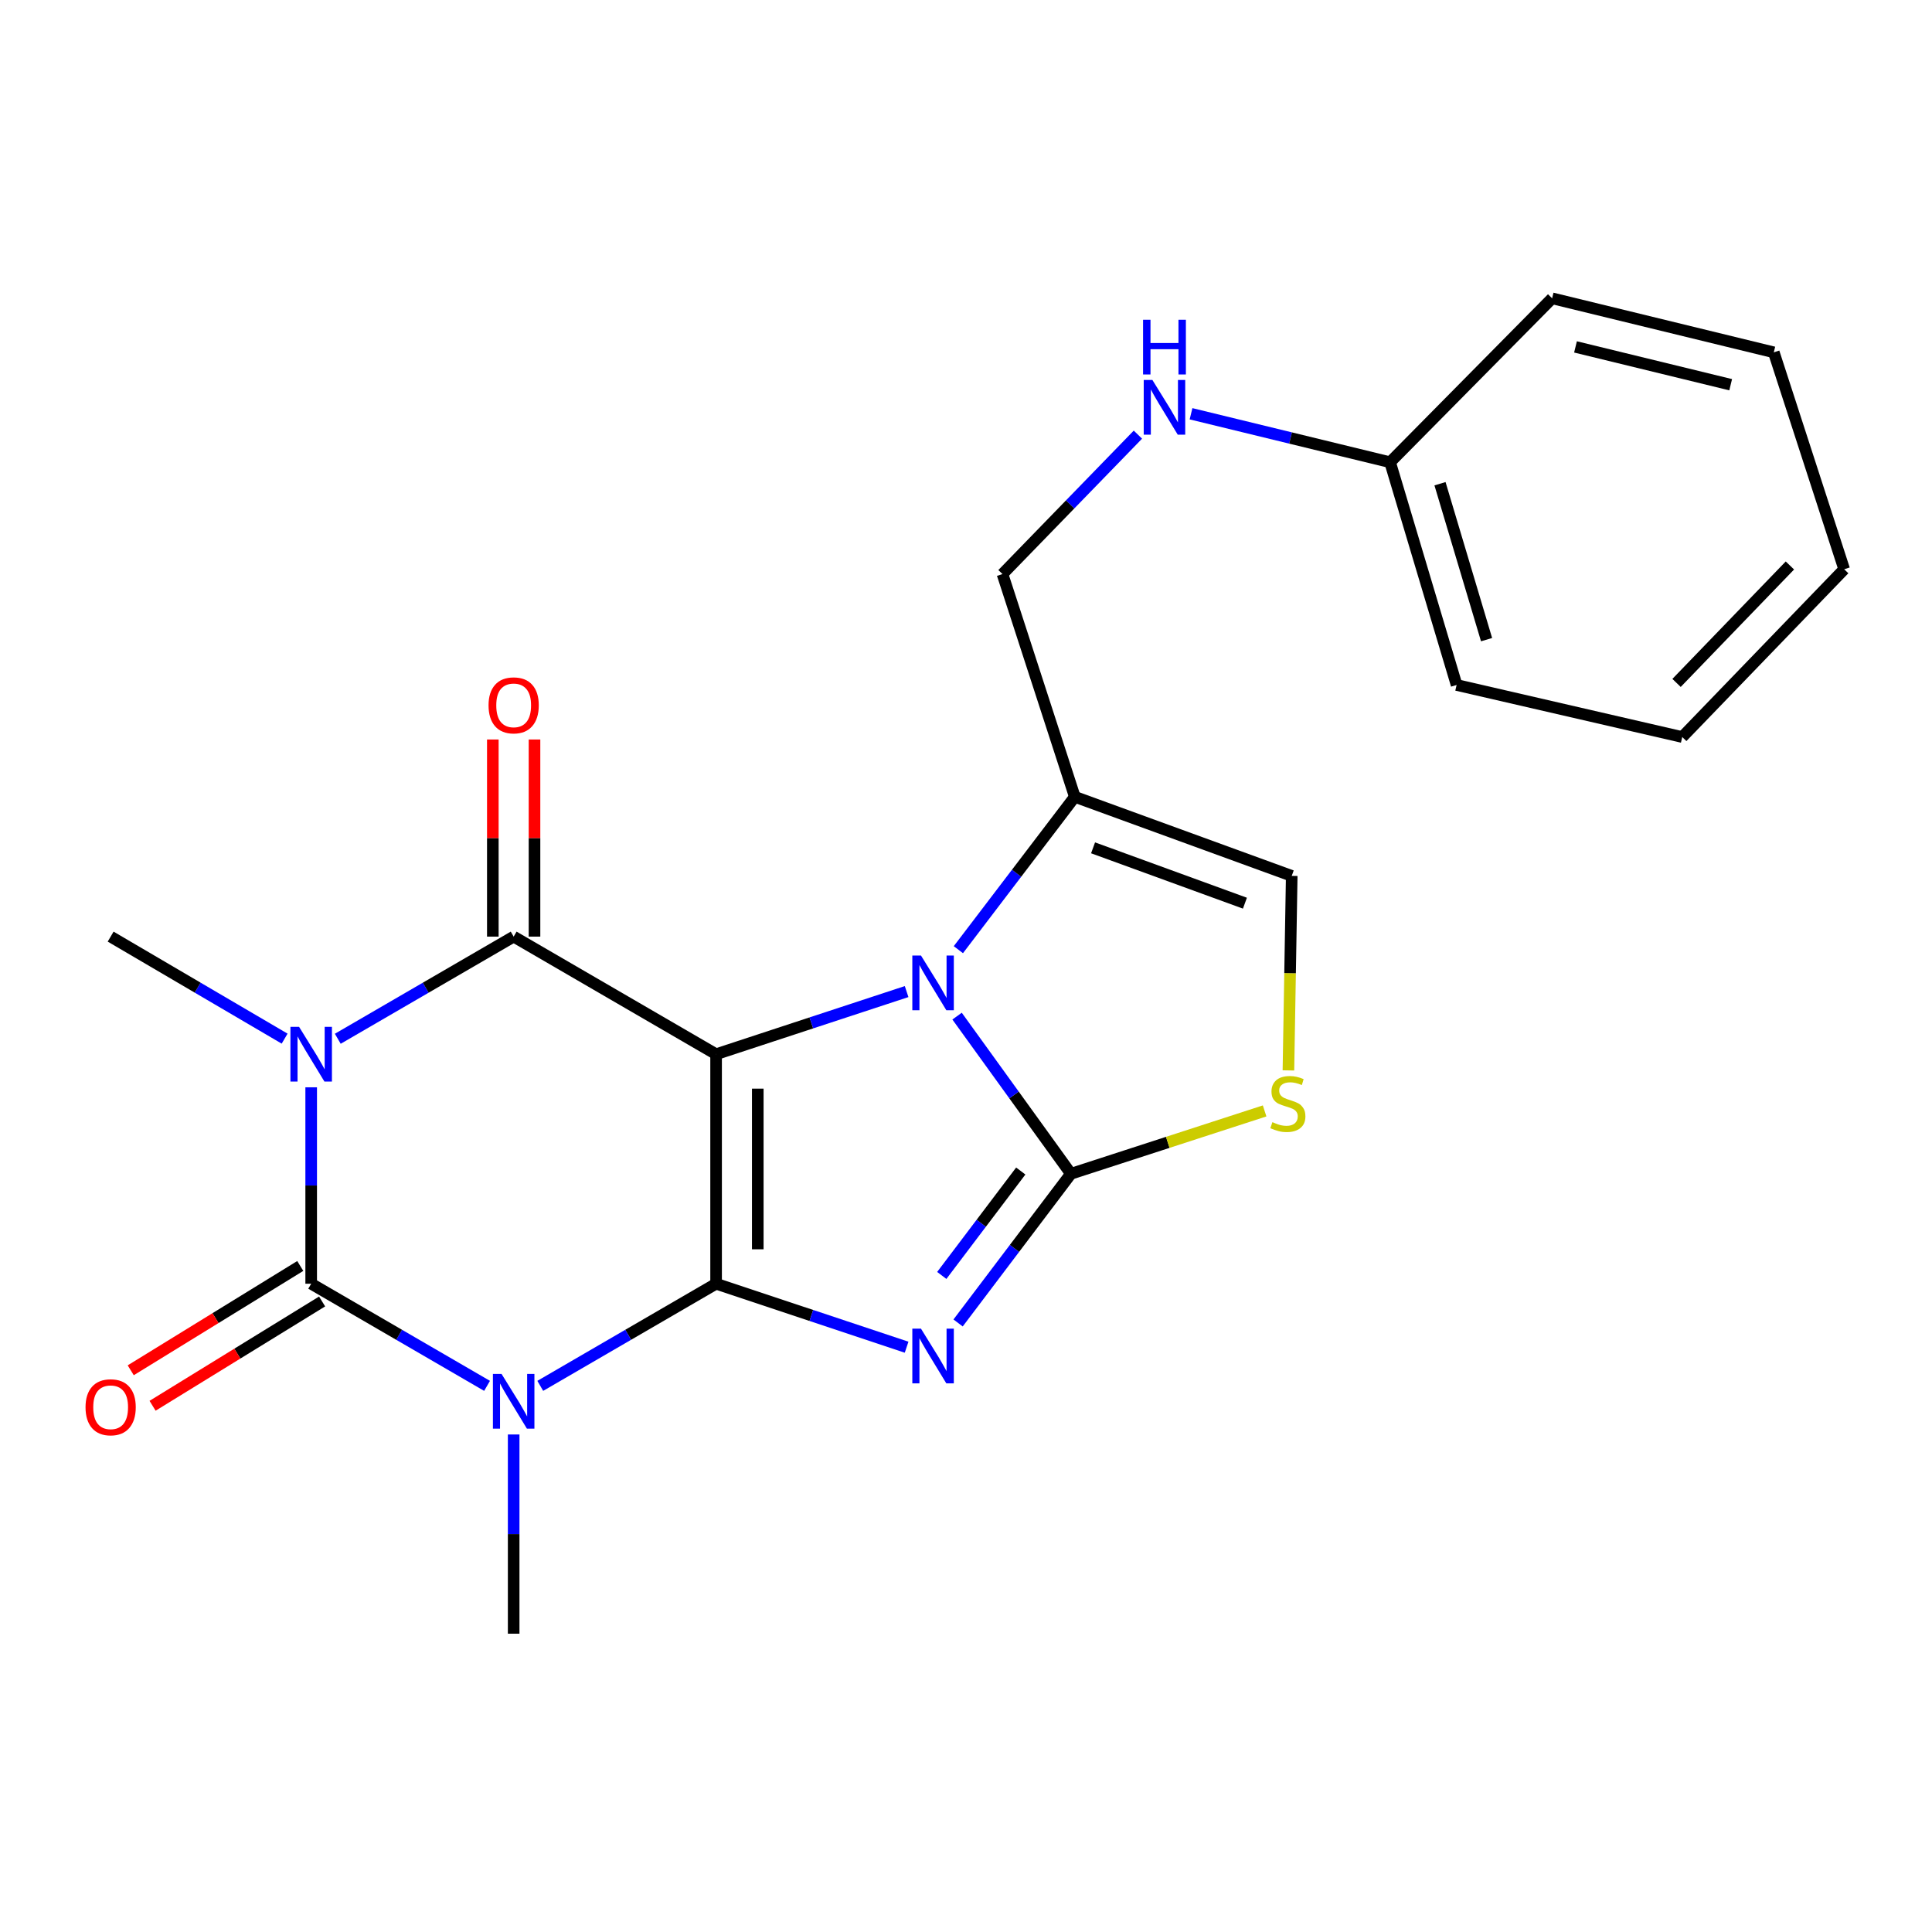 <?xml version='1.0' encoding='iso-8859-1'?>
<svg version='1.1' baseProfile='full'
              xmlns='http://www.w3.org/2000/svg'
                      xmlns:rdkit='http://www.rdkit.org/xml'
                      xmlns:xlink='http://www.w3.org/1999/xlink'
                  xml:space='preserve'
width='1000px' height='1000px' viewBox='0 0 1000 1000'>
<!-- END OF HEADER -->
<rect style='opacity:1.0;fill:#FFFFFF;stroke:none' width='1000' height='1000' x='0' y='0'> </rect>
<path class='bond-0' d='M 370.652,664.45 L 370.652,545.661' style='fill:none;fill-rule:evenodd;stroke:#000000;stroke-width:6px;stroke-linecap:butt;stroke-linejoin:miter;stroke-opacity:1' />
<path class='bond-0' d='M 392.224,646.632 L 392.224,563.479' style='fill:none;fill-rule:evenodd;stroke:#000000;stroke-width:6px;stroke-linecap:butt;stroke-linejoin:miter;stroke-opacity:1' />
<path class='bond-1' d='M 370.652,664.45 L 419.955,680.881' style='fill:none;fill-rule:evenodd;stroke:#000000;stroke-width:6px;stroke-linecap:butt;stroke-linejoin:miter;stroke-opacity:1' />
<path class='bond-1' d='M 419.955,680.881 L 469.258,697.312' style='fill:none;fill-rule:evenodd;stroke:#0000FF;stroke-width:6px;stroke-linecap:butt;stroke-linejoin:miter;stroke-opacity:1' />
<path class='bond-2' d='M 370.652,664.45 L 325.147,690.885' style='fill:none;fill-rule:evenodd;stroke:#000000;stroke-width:6px;stroke-linecap:butt;stroke-linejoin:miter;stroke-opacity:1' />
<path class='bond-2' d='M 325.147,690.885 L 279.641,717.32' style='fill:none;fill-rule:evenodd;stroke:#0000FF;stroke-width:6px;stroke-linecap:butt;stroke-linejoin:miter;stroke-opacity:1' />
<path class='bond-6' d='M 370.652,545.661 L 265.872,484.792' style='fill:none;fill-rule:evenodd;stroke:#000000;stroke-width:6px;stroke-linecap:butt;stroke-linejoin:miter;stroke-opacity:1' />
<path class='bond-7' d='M 370.652,545.661 L 419.957,529.45' style='fill:none;fill-rule:evenodd;stroke:#000000;stroke-width:6px;stroke-linecap:butt;stroke-linejoin:miter;stroke-opacity:1' />
<path class='bond-7' d='M 419.957,529.45 L 469.262,513.239' style='fill:none;fill-rule:evenodd;stroke:#0000FF;stroke-width:6px;stroke-linecap:butt;stroke-linejoin:miter;stroke-opacity:1' />
<path class='bond-4' d='M 495.906,684.761 L 525.11,646.155' style='fill:none;fill-rule:evenodd;stroke:#0000FF;stroke-width:6px;stroke-linecap:butt;stroke-linejoin:miter;stroke-opacity:1' />
<path class='bond-4' d='M 525.11,646.155 L 554.313,607.548' style='fill:none;fill-rule:evenodd;stroke:#000000;stroke-width:6px;stroke-linecap:butt;stroke-linejoin:miter;stroke-opacity:1' />
<path class='bond-4' d='M 487.463,660.165 L 507.905,633.141' style='fill:none;fill-rule:evenodd;stroke:#0000FF;stroke-width:6px;stroke-linecap:butt;stroke-linejoin:miter;stroke-opacity:1' />
<path class='bond-4' d='M 507.905,633.141 L 528.348,606.116' style='fill:none;fill-rule:evenodd;stroke:#000000;stroke-width:6px;stroke-linecap:butt;stroke-linejoin:miter;stroke-opacity:1' />
<path class='bond-5' d='M 252.102,717.322 L 206.585,690.886' style='fill:none;fill-rule:evenodd;stroke:#0000FF;stroke-width:6px;stroke-linecap:butt;stroke-linejoin:miter;stroke-opacity:1' />
<path class='bond-5' d='M 206.585,690.886 L 161.068,664.45' style='fill:none;fill-rule:evenodd;stroke:#000000;stroke-width:6px;stroke-linecap:butt;stroke-linejoin:miter;stroke-opacity:1' />
<path class='bond-15' d='M 265.872,742.486 L 265.872,794.041' style='fill:none;fill-rule:evenodd;stroke:#0000FF;stroke-width:6px;stroke-linecap:butt;stroke-linejoin:miter;stroke-opacity:1' />
<path class='bond-15' d='M 265.872,794.041 L 265.872,845.595' style='fill:none;fill-rule:evenodd;stroke:#000000;stroke-width:6px;stroke-linecap:butt;stroke-linejoin:miter;stroke-opacity:1' />
<path class='bond-3' d='M 161.068,562.79 L 161.068,613.62' style='fill:none;fill-rule:evenodd;stroke:#0000FF;stroke-width:6px;stroke-linecap:butt;stroke-linejoin:miter;stroke-opacity:1' />
<path class='bond-3' d='M 161.068,613.62 L 161.068,664.45' style='fill:none;fill-rule:evenodd;stroke:#000000;stroke-width:6px;stroke-linecap:butt;stroke-linejoin:miter;stroke-opacity:1' />
<path class='bond-16' d='M 147.32,537.598 L 102.295,511.195' style='fill:none;fill-rule:evenodd;stroke:#0000FF;stroke-width:6px;stroke-linecap:butt;stroke-linejoin:miter;stroke-opacity:1' />
<path class='bond-16' d='M 102.295,511.195 L 57.271,484.792' style='fill:none;fill-rule:evenodd;stroke:#000000;stroke-width:6px;stroke-linecap:butt;stroke-linejoin:miter;stroke-opacity:1' />
<path class='bond-24' d='M 174.838,537.663 L 220.355,511.228' style='fill:none;fill-rule:evenodd;stroke:#0000FF;stroke-width:6px;stroke-linecap:butt;stroke-linejoin:miter;stroke-opacity:1' />
<path class='bond-24' d='M 220.355,511.228 L 265.872,484.792' style='fill:none;fill-rule:evenodd;stroke:#000000;stroke-width:6px;stroke-linecap:butt;stroke-linejoin:miter;stroke-opacity:1' />
<path class='bond-8' d='M 554.313,607.548 L 604.439,591.279' style='fill:none;fill-rule:evenodd;stroke:#000000;stroke-width:6px;stroke-linecap:butt;stroke-linejoin:miter;stroke-opacity:1' />
<path class='bond-8' d='M 604.439,591.279 L 654.564,575.009' style='fill:none;fill-rule:evenodd;stroke:#CCCC00;stroke-width:6px;stroke-linecap:butt;stroke-linejoin:miter;stroke-opacity:1' />
<path class='bond-23' d='M 554.313,607.548 L 524.848,566.746' style='fill:none;fill-rule:evenodd;stroke:#000000;stroke-width:6px;stroke-linecap:butt;stroke-linejoin:miter;stroke-opacity:1' />
<path class='bond-23' d='M 524.848,566.746 L 495.384,525.944' style='fill:none;fill-rule:evenodd;stroke:#0000FF;stroke-width:6px;stroke-linecap:butt;stroke-linejoin:miter;stroke-opacity:1' />
<path class='bond-11' d='M 155.416,655.264 L 111.54,682.26' style='fill:none;fill-rule:evenodd;stroke:#000000;stroke-width:6px;stroke-linecap:butt;stroke-linejoin:miter;stroke-opacity:1' />
<path class='bond-11' d='M 111.54,682.26 L 67.665,709.256' style='fill:none;fill-rule:evenodd;stroke:#FF0000;stroke-width:6px;stroke-linecap:butt;stroke-linejoin:miter;stroke-opacity:1' />
<path class='bond-11' d='M 166.72,673.637 L 122.845,700.633' style='fill:none;fill-rule:evenodd;stroke:#000000;stroke-width:6px;stroke-linecap:butt;stroke-linejoin:miter;stroke-opacity:1' />
<path class='bond-11' d='M 122.845,700.633 L 78.97,727.628' style='fill:none;fill-rule:evenodd;stroke:#FF0000;stroke-width:6px;stroke-linecap:butt;stroke-linejoin:miter;stroke-opacity:1' />
<path class='bond-12' d='M 276.658,484.792 L 276.658,433.777' style='fill:none;fill-rule:evenodd;stroke:#000000;stroke-width:6px;stroke-linecap:butt;stroke-linejoin:miter;stroke-opacity:1' />
<path class='bond-12' d='M 276.658,433.777 L 276.658,382.762' style='fill:none;fill-rule:evenodd;stroke:#FF0000;stroke-width:6px;stroke-linecap:butt;stroke-linejoin:miter;stroke-opacity:1' />
<path class='bond-12' d='M 255.086,484.792 L 255.086,433.777' style='fill:none;fill-rule:evenodd;stroke:#000000;stroke-width:6px;stroke-linecap:butt;stroke-linejoin:miter;stroke-opacity:1' />
<path class='bond-12' d='M 255.086,433.777 L 255.086,382.762' style='fill:none;fill-rule:evenodd;stroke:#FF0000;stroke-width:6px;stroke-linecap:butt;stroke-linejoin:miter;stroke-opacity:1' />
<path class='bond-9' d='M 496.049,491.55 L 526.182,451.99' style='fill:none;fill-rule:evenodd;stroke:#0000FF;stroke-width:6px;stroke-linecap:butt;stroke-linejoin:miter;stroke-opacity:1' />
<path class='bond-9' d='M 526.182,451.99 L 556.315,412.43' style='fill:none;fill-rule:evenodd;stroke:#000000;stroke-width:6px;stroke-linecap:butt;stroke-linejoin:miter;stroke-opacity:1' />
<path class='bond-10' d='M 666.885,554.04 L 667.741,503.698' style='fill:none;fill-rule:evenodd;stroke:#CCCC00;stroke-width:6px;stroke-linecap:butt;stroke-linejoin:miter;stroke-opacity:1' />
<path class='bond-10' d='M 667.741,503.698 L 668.597,453.357' style='fill:none;fill-rule:evenodd;stroke:#000000;stroke-width:6px;stroke-linecap:butt;stroke-linejoin:miter;stroke-opacity:1' />
<path class='bond-13' d='M 556.315,412.43 L 518.887,297.139' style='fill:none;fill-rule:evenodd;stroke:#000000;stroke-width:6px;stroke-linecap:butt;stroke-linejoin:miter;stroke-opacity:1' />
<path class='bond-25' d='M 556.315,412.43 L 668.597,453.357' style='fill:none;fill-rule:evenodd;stroke:#000000;stroke-width:6px;stroke-linecap:butt;stroke-linejoin:miter;stroke-opacity:1' />
<path class='bond-25' d='M 565.769,438.836 L 644.367,467.485' style='fill:none;fill-rule:evenodd;stroke:#000000;stroke-width:6px;stroke-linecap:butt;stroke-linejoin:miter;stroke-opacity:1' />
<path class='bond-14' d='M 518.887,297.139 L 553.935,261.055' style='fill:none;fill-rule:evenodd;stroke:#000000;stroke-width:6px;stroke-linecap:butt;stroke-linejoin:miter;stroke-opacity:1' />
<path class='bond-14' d='M 553.935,261.055 L 588.982,224.971' style='fill:none;fill-rule:evenodd;stroke:#0000FF;stroke-width:6px;stroke-linecap:butt;stroke-linejoin:miter;stroke-opacity:1' />
<path class='bond-17' d='M 616.475,214.163 L 667.991,226.709' style='fill:none;fill-rule:evenodd;stroke:#0000FF;stroke-width:6px;stroke-linecap:butt;stroke-linejoin:miter;stroke-opacity:1' />
<path class='bond-17' d='M 667.991,226.709 L 719.507,239.255' style='fill:none;fill-rule:evenodd;stroke:#000000;stroke-width:6px;stroke-linecap:butt;stroke-linejoin:miter;stroke-opacity:1' />
<path class='bond-18' d='M 719.507,239.255 L 753.938,354.545' style='fill:none;fill-rule:evenodd;stroke:#000000;stroke-width:6px;stroke-linecap:butt;stroke-linejoin:miter;stroke-opacity:1' />
<path class='bond-18' d='M 745.341,250.375 L 769.443,331.078' style='fill:none;fill-rule:evenodd;stroke:#000000;stroke-width:6px;stroke-linecap:butt;stroke-linejoin:miter;stroke-opacity:1' />
<path class='bond-19' d='M 719.507,239.255 L 803.374,154.405' style='fill:none;fill-rule:evenodd;stroke:#000000;stroke-width:6px;stroke-linecap:butt;stroke-linejoin:miter;stroke-opacity:1' />
<path class='bond-21' d='M 753.938,354.545 L 870.726,381.486' style='fill:none;fill-rule:evenodd;stroke:#000000;stroke-width:6px;stroke-linecap:butt;stroke-linejoin:miter;stroke-opacity:1' />
<path class='bond-20' d='M 803.374,154.405 L 918.113,182.365' style='fill:none;fill-rule:evenodd;stroke:#000000;stroke-width:6px;stroke-linecap:butt;stroke-linejoin:miter;stroke-opacity:1' />
<path class='bond-20' d='M 815.477,179.557 L 895.795,199.129' style='fill:none;fill-rule:evenodd;stroke:#000000;stroke-width:6px;stroke-linecap:butt;stroke-linejoin:miter;stroke-opacity:1' />
<path class='bond-22' d='M 918.113,182.365 L 954.545,294.647' style='fill:none;fill-rule:evenodd;stroke:#000000;stroke-width:6px;stroke-linecap:butt;stroke-linejoin:miter;stroke-opacity:1' />
<path class='bond-26' d='M 870.726,381.486 L 954.545,294.647' style='fill:none;fill-rule:evenodd;stroke:#000000;stroke-width:6px;stroke-linecap:butt;stroke-linejoin:miter;stroke-opacity:1' />
<path class='bond-26' d='M 867.778,353.479 L 926.451,292.691' style='fill:none;fill-rule:evenodd;stroke:#000000;stroke-width:6px;stroke-linecap:butt;stroke-linejoin:miter;stroke-opacity:1' />
<path  class='atom-2' d='M 476.698 687.718
L 485.978 702.718
Q 486.898 704.198, 488.378 706.878
Q 489.858 709.558, 489.938 709.718
L 489.938 687.718
L 493.698 687.718
L 493.698 716.038
L 489.818 716.038
L 479.858 699.638
Q 478.698 697.718, 477.458 695.518
Q 476.258 693.318, 475.898 692.638
L 475.898 716.038
L 472.218 716.038
L 472.218 687.718
L 476.698 687.718
' fill='#0000FF'/>
<path  class='atom-3' d='M 259.612 711.159
L 268.892 726.159
Q 269.812 727.639, 271.292 730.319
Q 272.772 732.999, 272.852 733.159
L 272.852 711.159
L 276.612 711.159
L 276.612 739.479
L 272.732 739.479
L 262.772 723.079
Q 261.612 721.159, 260.372 718.959
Q 259.172 716.759, 258.812 716.079
L 258.812 739.479
L 255.132 739.479
L 255.132 711.159
L 259.612 711.159
' fill='#0000FF'/>
<path  class='atom-4' d='M 154.808 531.501
L 164.088 546.501
Q 165.008 547.981, 166.488 550.661
Q 167.968 553.341, 168.048 553.501
L 168.048 531.501
L 171.808 531.501
L 171.808 559.821
L 167.928 559.821
L 157.968 543.421
Q 156.808 541.501, 155.568 539.301
Q 154.368 537.101, 154.008 536.421
L 154.008 559.821
L 150.328 559.821
L 150.328 531.501
L 154.808 531.501
' fill='#0000FF'/>
<path  class='atom-8' d='M 476.698 494.577
L 485.978 509.577
Q 486.898 511.057, 488.378 513.737
Q 489.858 516.417, 489.938 516.577
L 489.938 494.577
L 493.698 494.577
L 493.698 522.897
L 489.818 522.897
L 479.858 506.497
Q 478.698 504.577, 477.458 502.377
Q 476.258 500.177, 475.898 499.497
L 475.898 522.897
L 472.218 522.897
L 472.218 494.577
L 476.698 494.577
' fill='#0000FF'/>
<path  class='atom-9' d='M 658.595 580.824
Q 658.915 580.944, 660.235 581.504
Q 661.555 582.064, 662.995 582.424
Q 664.475 582.744, 665.915 582.744
Q 668.595 582.744, 670.155 581.464
Q 671.715 580.144, 671.715 577.864
Q 671.715 576.304, 670.915 575.344
Q 670.155 574.384, 668.955 573.864
Q 667.755 573.344, 665.755 572.744
Q 663.235 571.984, 661.715 571.264
Q 660.235 570.544, 659.155 569.024
Q 658.115 567.504, 658.115 564.944
Q 658.115 561.384, 660.515 559.184
Q 662.955 556.984, 667.755 556.984
Q 671.035 556.984, 674.755 558.544
L 673.835 561.624
Q 670.435 560.224, 667.875 560.224
Q 665.115 560.224, 663.595 561.384
Q 662.075 562.504, 662.115 564.464
Q 662.115 565.984, 662.875 566.904
Q 663.675 567.824, 664.795 568.344
Q 665.955 568.864, 667.875 569.464
Q 670.435 570.264, 671.955 571.064
Q 673.475 571.864, 674.555 573.504
Q 675.675 575.104, 675.675 577.864
Q 675.675 581.784, 673.035 583.904
Q 670.435 585.984, 666.075 585.984
Q 663.555 585.984, 661.635 585.424
Q 659.755 584.904, 657.515 583.984
L 658.595 580.824
' fill='#CCCC00'/>
<path  class='atom-12' d='M 44.271 728.395
Q 44.271 721.595, 47.631 717.795
Q 50.991 713.995, 57.271 713.995
Q 63.551 713.995, 66.911 717.795
Q 70.271 721.595, 70.271 728.395
Q 70.271 735.275, 66.871 739.195
Q 63.471 743.075, 57.271 743.075
Q 51.031 743.075, 47.631 739.195
Q 44.271 735.315, 44.271 728.395
M 57.271 739.875
Q 61.591 739.875, 63.911 736.995
Q 66.271 734.075, 66.271 728.395
Q 66.271 722.835, 63.911 720.035
Q 61.591 717.195, 57.271 717.195
Q 52.951 717.195, 50.591 719.995
Q 48.271 722.795, 48.271 728.395
Q 48.271 734.115, 50.591 736.995
Q 52.951 739.875, 57.271 739.875
' fill='#FF0000'/>
<path  class='atom-13' d='M 252.872 365.087
Q 252.872 358.287, 256.232 354.487
Q 259.592 350.687, 265.872 350.687
Q 272.152 350.687, 275.512 354.487
Q 278.872 358.287, 278.872 365.087
Q 278.872 371.967, 275.472 375.887
Q 272.072 379.767, 265.872 379.767
Q 259.632 379.767, 256.232 375.887
Q 252.872 372.007, 252.872 365.087
M 265.872 376.567
Q 270.192 376.567, 272.512 373.687
Q 274.872 370.767, 274.872 365.087
Q 274.872 359.527, 272.512 356.727
Q 270.192 353.887, 265.872 353.887
Q 261.552 353.887, 259.192 356.687
Q 256.872 359.487, 256.872 365.087
Q 256.872 370.807, 259.192 373.687
Q 261.552 376.567, 265.872 376.567
' fill='#FF0000'/>
<path  class='atom-15' d='M 596.47 196.656
L 605.75 211.656
Q 606.67 213.136, 608.15 215.816
Q 609.63 218.496, 609.71 218.656
L 609.71 196.656
L 613.47 196.656
L 613.47 224.976
L 609.59 224.976
L 599.63 208.576
Q 598.47 206.656, 597.23 204.456
Q 596.03 202.256, 595.67 201.576
L 595.67 224.976
L 591.99 224.976
L 591.99 196.656
L 596.47 196.656
' fill='#0000FF'/>
<path  class='atom-15' d='M 591.65 165.504
L 595.49 165.504
L 595.49 177.544
L 609.97 177.544
L 609.97 165.504
L 613.81 165.504
L 613.81 193.824
L 609.97 193.824
L 609.97 180.744
L 595.49 180.744
L 595.49 193.824
L 591.65 193.824
L 591.65 165.504
' fill='#0000FF'/>
</svg>
